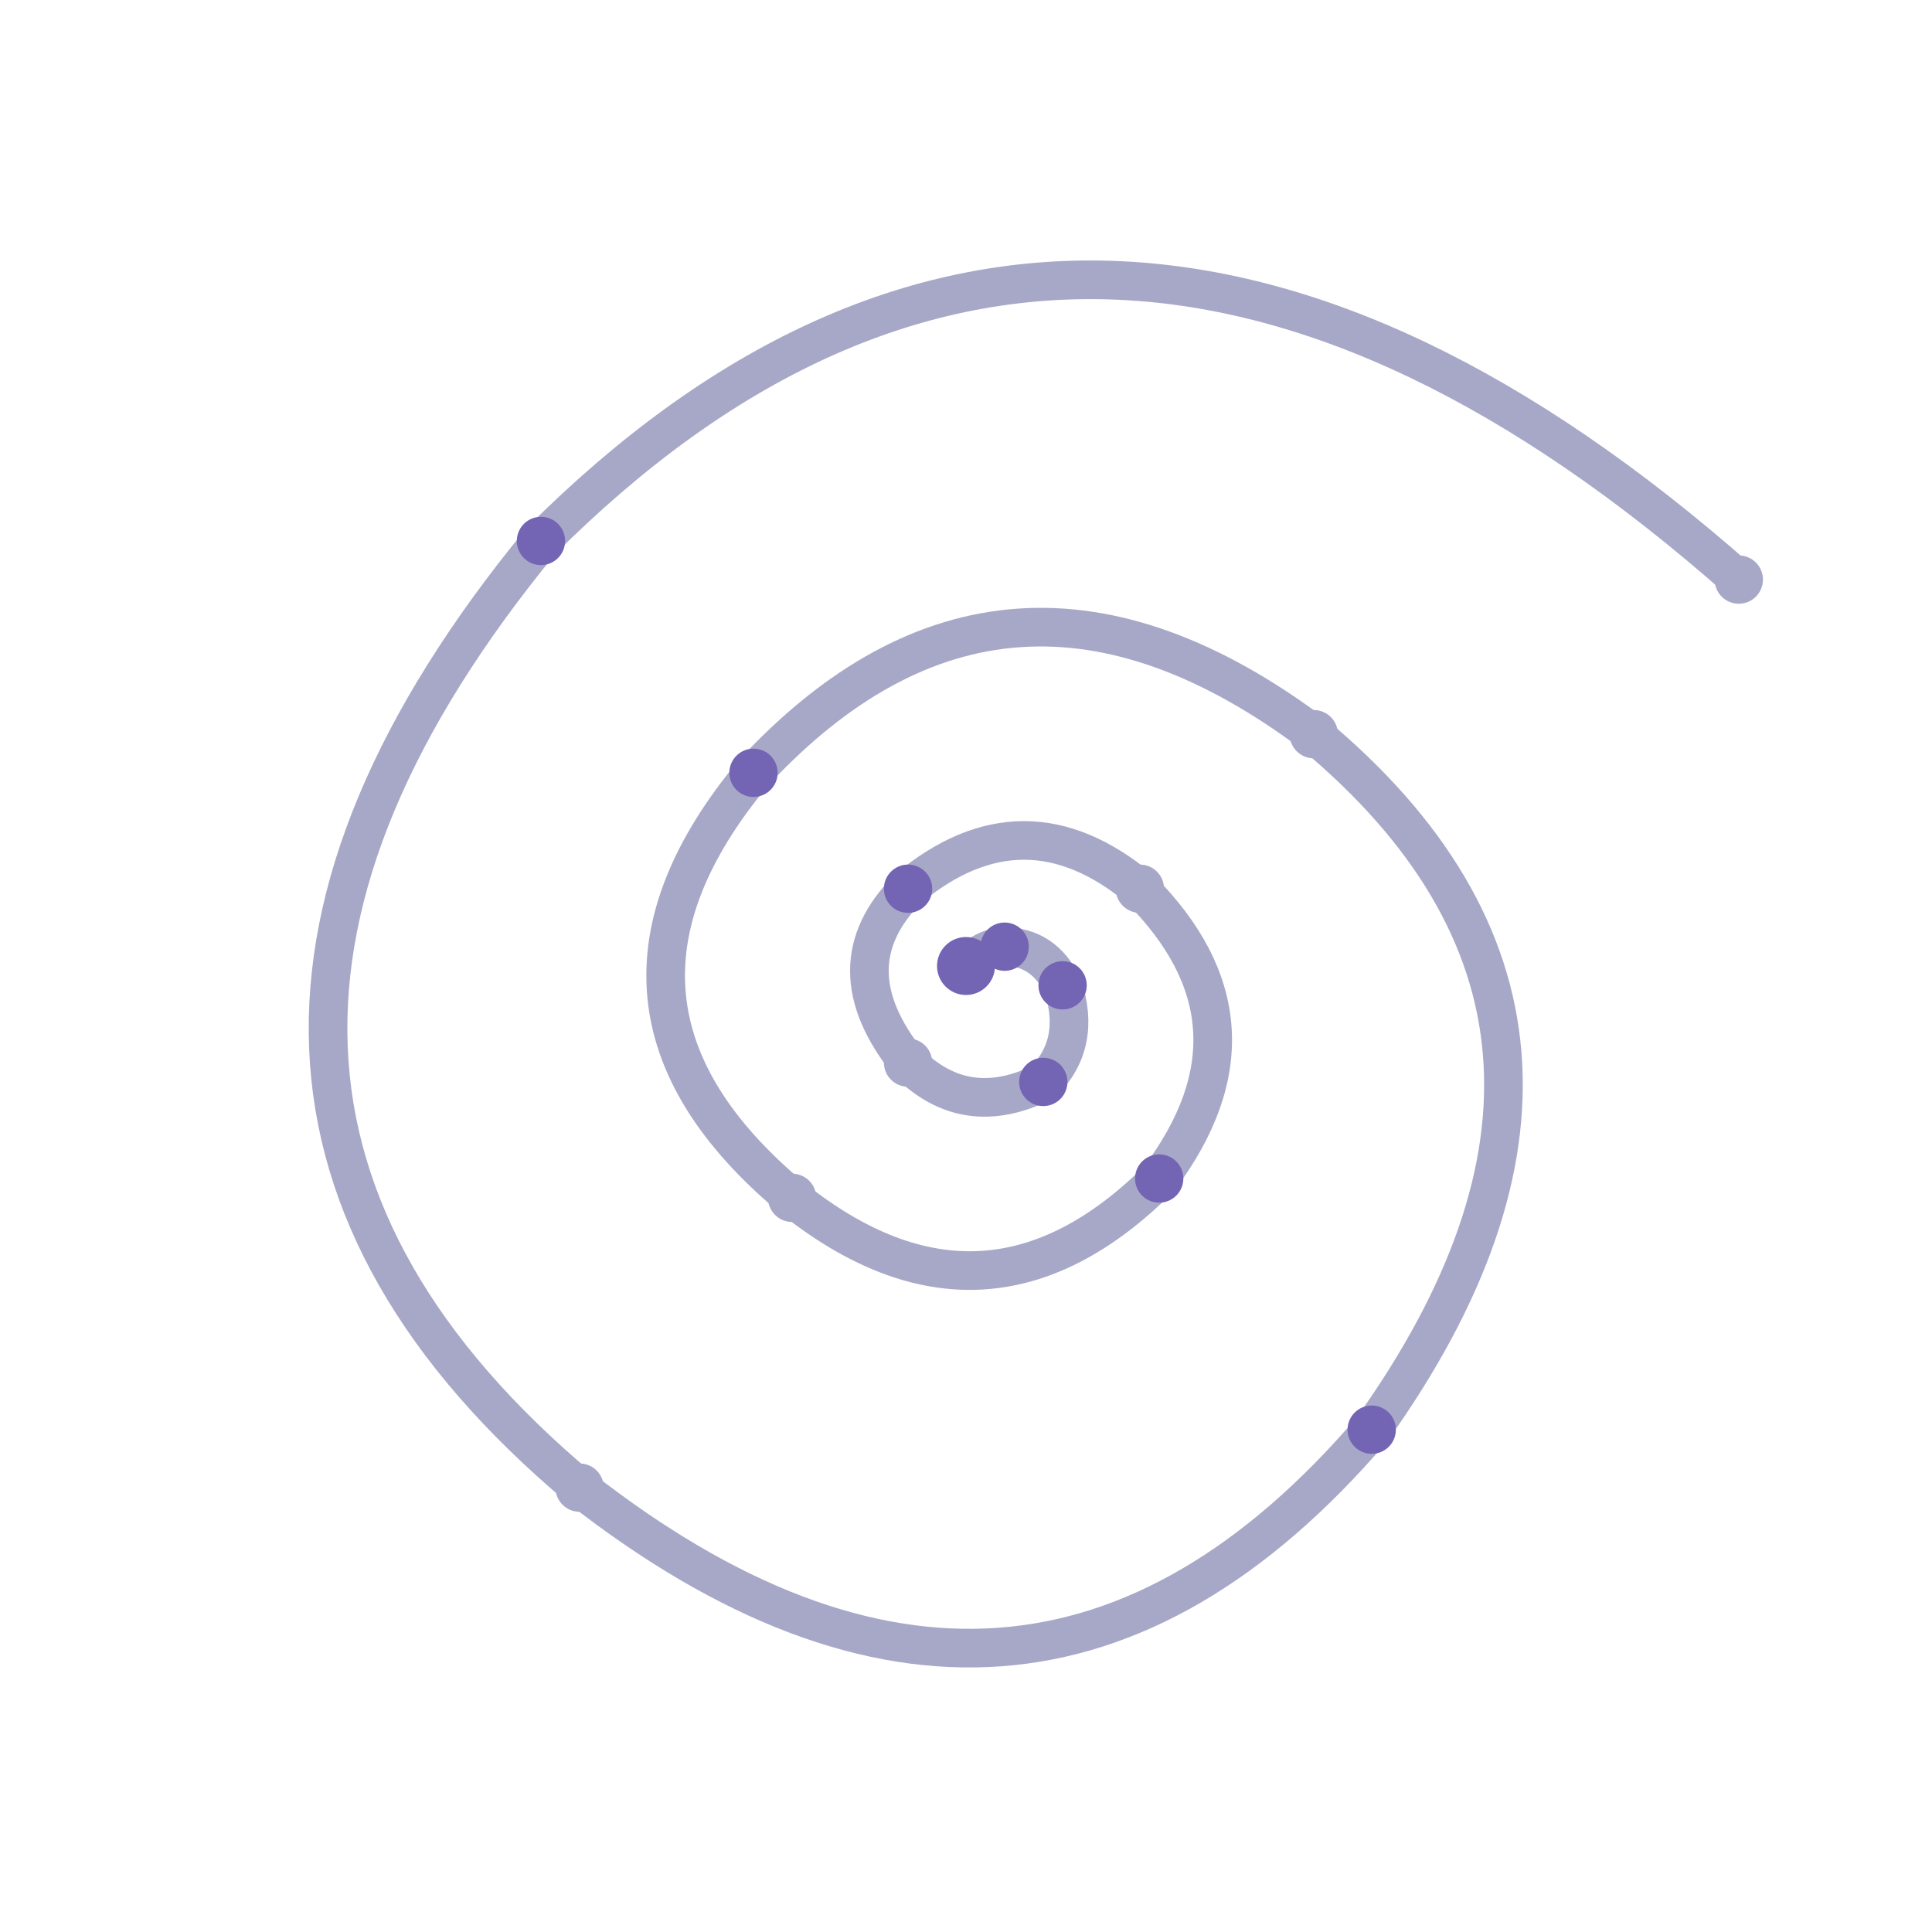 <svg xmlns="http://www.w3.org/2000/svg" viewBox="0 0 200 200">
  <defs>
    <radialGradient id="spiralGrad" cx="50%" cy="50%" r="50%">
      <stop offset="0%" style="stop-color:rgb(116,100,180);stop-opacity:1" />
      <stop offset="100%" style="stop-color:rgb(167,168,199);stop-opacity:1" />
    </radialGradient>
  </defs>
  
  <path d="M 100 100 Q 102 98 104 98 Q 108 98 110 102 Q 112 108 108 112 Q 100 116 94 110 Q 86 100 94 92 Q 106 82 118 92 Q 132 106 120 122 Q 102 140 82 124 Q 58 104 78 80 Q 104 52 136 76 Q 172 106 142 148 Q 106 190 60 154 Q 10 112 56 56 Q 112 0 180 60" 
        fill="none" 
        stroke="rgb(167,168,199)" 
        stroke-width="4" 
        stroke-linecap="round"/>
  
  <circle cx="104" cy="98" r="2.5" fill="rgb(116,100,180)"/>
  <circle cx="110" cy="102" r="2.5" fill="rgb(116,100,180)"/>
  <circle cx="108" cy="112" r="2.5" fill="rgb(116,100,180)"/>
  <circle cx="94" cy="110" r="2.5" fill="rgb(167,168,199)"/>
  <circle cx="94" cy="92" r="2.5" fill="rgb(116,100,180)"/>
  <circle cx="118" cy="92" r="2.5" fill="rgb(167,168,199)"/>
  <circle cx="120" cy="122" r="2.5" fill="rgb(116,100,180)"/>
  <circle cx="82" cy="124" r="2.5" fill="rgb(167,168,199)"/>
  <circle cx="78" cy="80" r="2.5" fill="rgb(116,100,180)"/>
  <circle cx="136" cy="76" r="2.5" fill="rgb(167,168,199)"/>
  <circle cx="142" cy="148" r="2.5" fill="rgb(116,100,180)"/>
  <circle cx="60" cy="154" r="2.5" fill="rgb(167,168,199)"/>
  <circle cx="56" cy="56" r="2.5" fill="rgb(116,100,180)"/>
  <circle cx="180" cy="60" r="2.5" fill="rgb(167,168,199)"/>
  
  <circle cx="100" cy="100" r="3" fill="rgb(116,100,180)"/>
</svg>